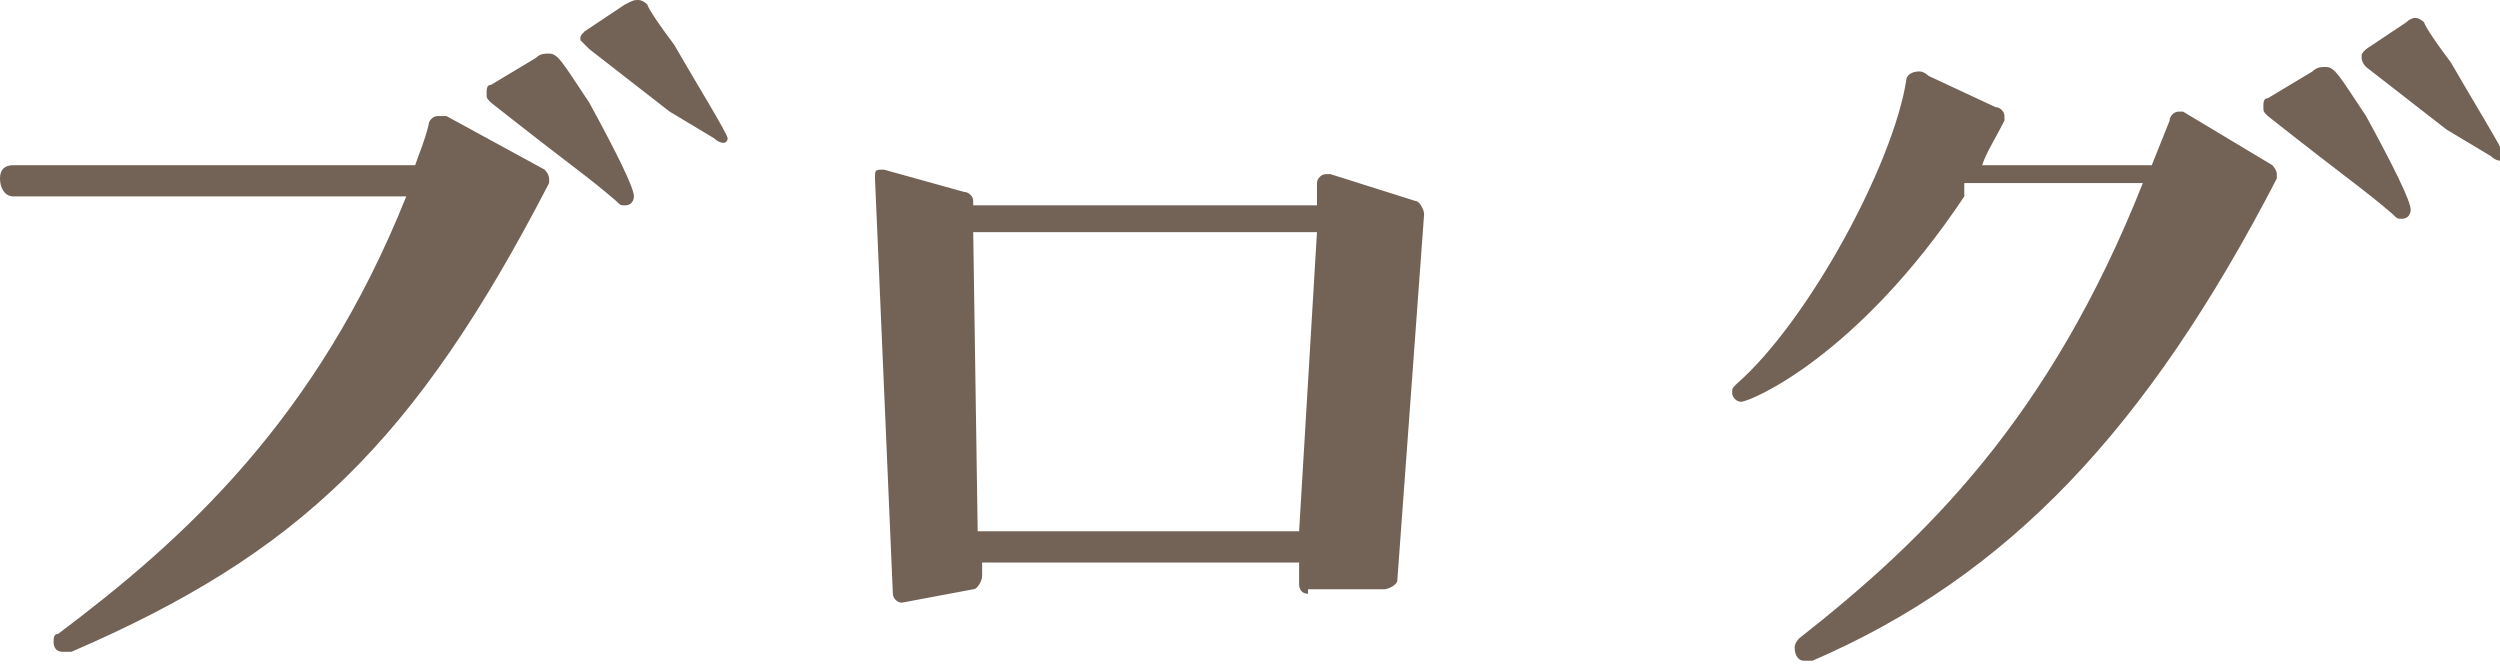 <svg xmlns="http://www.w3.org/2000/svg" width="56" height="15" viewBox="0 0 56 15" enable-background="new 0 0 56 15"><style type="text/css">.st0{fill:#736357;}</style><g id="レイヤー_2"><path class="st0" d="M.3 4.4c-.2 0-.3-.2-.3-.4s.1-.3.3-.3h9c.1-.3.2-.5.3-.9 0-.1.1-.2.2-.2h.2l2.2 1.2s.1.1.1.2v.1c-3 5.8-5.6 8.3-10.7 10.5h-.2c-.2 0-.2-.2-.2-.2 0-.1 0-.2.1-.2 2.8-2.1 5.8-4.8 7.8-9.8h-8.8zm11.7-3.1c.1-.1.2-.1.3-.1.2 0 .3.2.9 1.1.6 1.1 1 1.9 1 2.1 0 0 0 .2-.2.2-.1 0-.1 0-.2-.1-.7-.6-.9-.7-2.8-2.2-.1-.1-.1-.1-.1-.2s0-.2.1-.2l1-.6zm3 1.2l-1.8-1.4-.2-.2c0-.1 0-.1.1-.2l.9-.6c.2-.1.2-.1.3-.1.1 0 .2.1.2.1s0 .1.6.9c.4.7 1.2 2 1.2 2.1 0 0 0 .1-.1.1 0 0-.1 0-.2-.1l-1-.6zM29.3 13.3c-.2 0-.2-.2-.2-.2v-.5h-7.1v.3c0 .1-.1.3-.2.3l-1.6.3c-.1 0-.2-.1-.2-.2l-.4-9.3c0-.2 0-.2.2-.2l1.8.5c.1 0 .2.1.2.2v.1h7.7v-.5c0-.1.1-.2.2-.2h.1l1.9.6c.1 0 .2.2.2.3l-.6 8.2c0 .1-.2.2-.3.2h-1.7zm.2-8.1h-7.7l.1 6.7h7.2l.4-6.7zM44 4.4c-2.4 3.6-4.8 4.6-5 4.6-.1 0-.2-.1-.2-.2s0-.1.1-.2c1.6-1.4 3.5-4.9 3.8-6.8 0-.1.1-.2.3-.2.1 0 .2.1.2.1l1.5.7c.1 0 .2.1.2.2v.1c-.2.4-.4.7-.5 1h3.8l.4-1c0-.1.1-.2.2-.2h.1l2 1.2s.1.1.1.2v.1c-2.9 5.6-6 8.9-10.4 10.8h-.2c-.1 0-.2-.1-.2-.3 0-.1.1-.2.1-.2 2.8-2.2 5.6-4.9 7.7-10.2h-4zm7.8-2.8c.1-.1.2-.1.3-.1.2 0 .3.2.9 1.1.6 1.1 1 1.9 1 2.1 0 0 0 .2-.2.2-.1 0-.1 0-.2-.1-.7-.6-.9-.7-2.8-2.2-.1-.1-.1-.1-.1-.2s0-.2.1-.2l1-.6zm3 1.3l-1.8-1.4c-.1-.1-.1-.2-.1-.2 0-.1 0-.1.1-.2l.9-.6c.1-.1.2-.1.2-.1.1 0 .2.1.2.1s0 .1.6.9c.4.7 1.2 2 1.2 2.1 0 0 0 .1-.1.1 0 0-.1 0-.2-.1l-1-.6z"/></g></svg>
